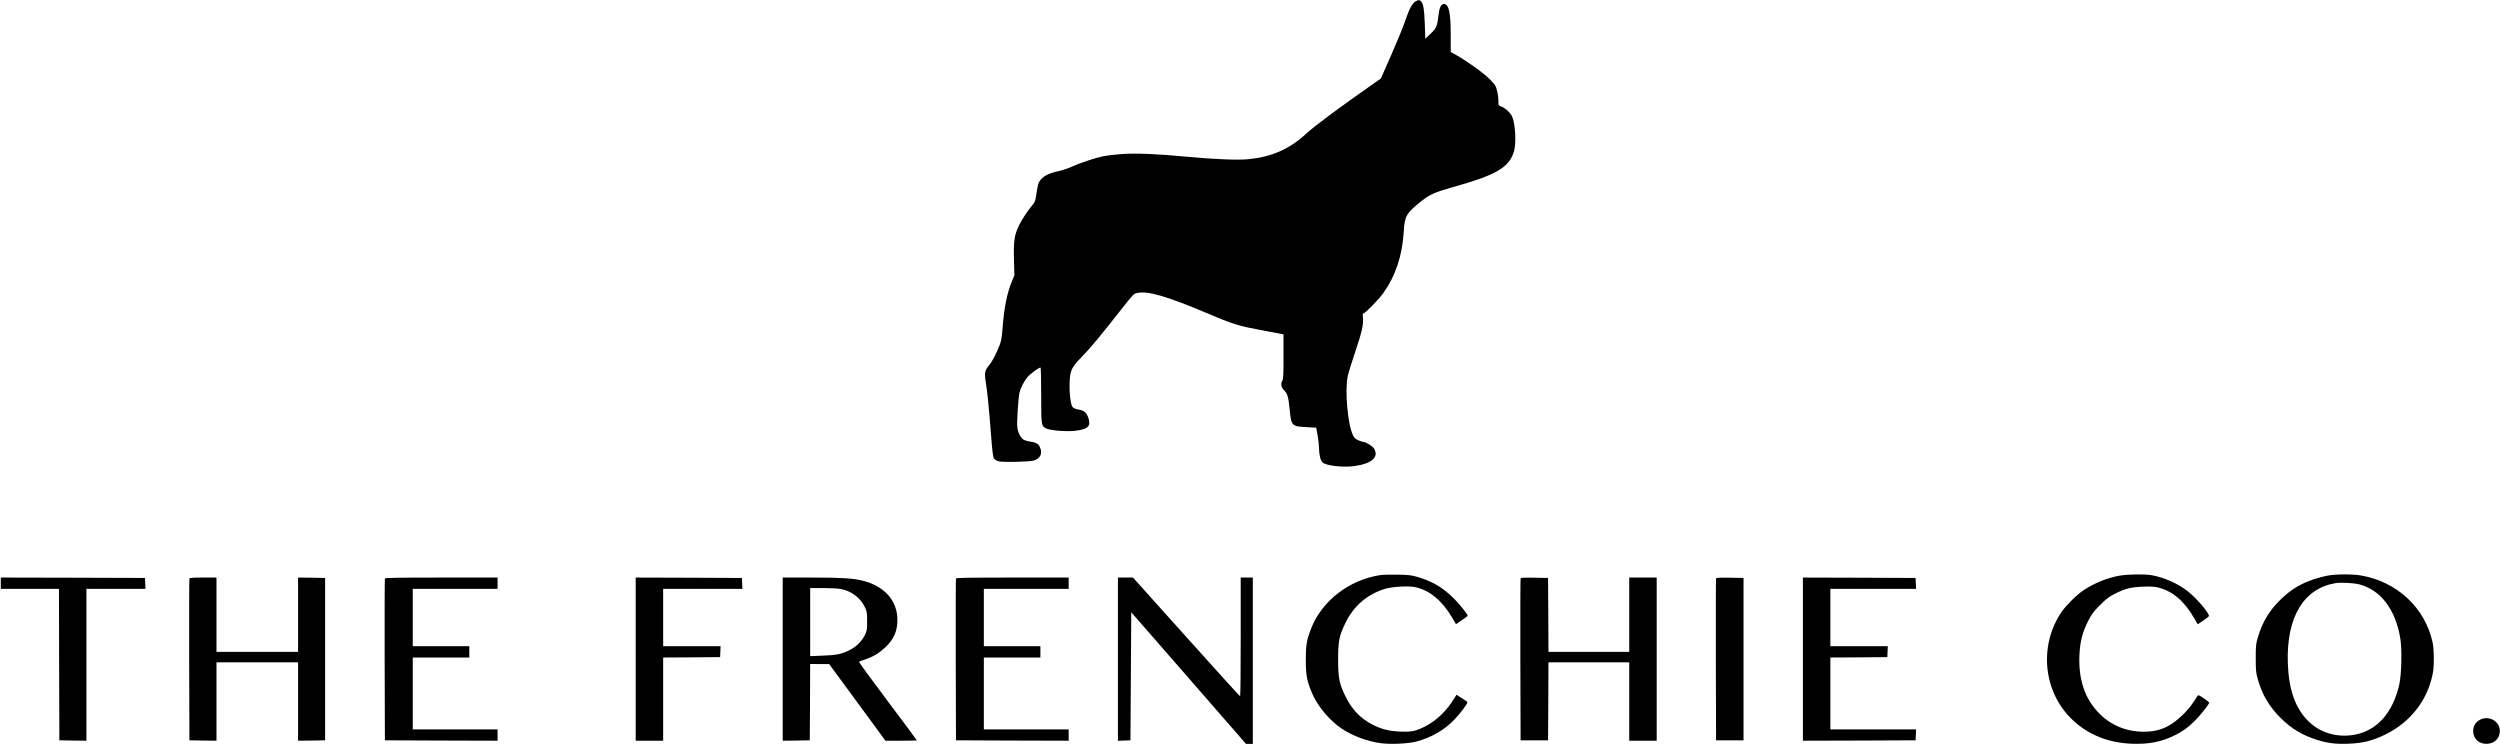 <svg preserveAspectRatio="xMidYMid meet" viewBox="0 0 3095 921" height="921pt" width="3095pt" xmlns="http://www.w3.org/2000/svg" version="1.0">

<g stroke="none" fill="#000000" transform="translate(0,921) scale(0.1,-0.1)">
<path d="M17529 9195 c-47 -25 -81 -90 -140 -263 -21 -62 -96 -244 -166 -404
l-128 -290 -60 -42 c-495 -347 -750 -537 -871 -647 -205 -187 -422 -282 -711
-310 -133 -13 -420 -1 -763 31 -362 35 -640 46 -813 32 -83 -7 -186 -19 -227
-28 -96 -20 -287 -84 -387 -130 -43 -20 -116 -44 -163 -54 -146 -30 -228 -85
-249 -168 -5 -20 -15 -75 -22 -122 -10 -75 -16 -91 -49 -130 -62 -75 -131
-181 -167 -255 -55 -117 -66 -190 -60 -418 l5 -198 -29 -68 c-62 -147 -100
-340 -118 -594 -8 -109 -16 -150 -37 -204 -42 -107 -94 -205 -131 -248 -51
-60 -58 -95 -39 -206 19 -114 39 -318 66 -663 14 -187 24 -266 35 -282 8 -13
33 -28 57 -35 53 -14 388 -7 439 10 81 26 109 91 72 168 -19 40 -52 57 -130
68 -29 4 -64 16 -78 27 -36 28 -64 87 -71 150 -7 62 12 363 28 428 15 61 53
136 96 189 32 39 142 121 164 121 4 0 8 -154 8 -342 0 -372 1 -378 56 -410 45
-27 256 -44 366 -31 159 19 196 56 162 159 -23 68 -48 90 -124 104 -33 6 -62
18 -71 30 -24 28 -42 172 -37 303 5 150 24 190 149 317 98 100 233 261 491
590 153 194 154 195 202 204 130 26 365 -43 851 -248 345 -146 383 -158 720
-221 105 -19 200 -37 213 -40 l22 -5 0 -276 c0 -236 -2 -278 -16 -299 -22 -33
-12 -85 22 -116 41 -37 54 -79 69 -227 21 -217 23 -219 206 -230 l124 -7 17
-95 c9 -52 17 -120 17 -151 2 -93 18 -162 45 -185 44 -39 247 -63 386 -45 222
29 316 111 250 219 -19 30 -104 82 -137 82 -6 0 -32 9 -57 19 -33 15 -50 30
-64 58 -67 131 -105 557 -67 737 8 39 51 176 94 305 82 240 103 339 94 424 -4
32 -2 47 6 47 21 0 186 168 243 247 155 216 239 469 257 772 11 189 31 222
219 372 97 78 171 111 364 165 558 155 717 246 780 446 31 101 19 341 -21 433
-21 48 -85 108 -135 126 -36 13 -36 13 -36 71 0 33 -7 89 -17 126 -15 62 -22
72 -97 148 -77 77 -306 239 -429 304 l-47 25 0 210 c0 281 -23 385 -84 385
-36 0 -57 -43 -67 -134 -15 -139 -25 -164 -98 -233 l-66 -63 -6 183 c-7 182
-17 247 -47 280 -18 20 -29 21 -63 2z"></path>
<path d="M17085 2090 c-384 -60 -719 -318 -853 -660 -56 -144 -67 -209 -66
-395 1 -188 13 -252 75 -401 67 -162 216 -341 368 -444 135 -90 317 -158 488
-181 121 -16 337 -6 435 20 184 48 353 145 474 273 81 85 168 203 160 217 -3
5 -35 27 -70 49 l-65 41 -32 -52 c-88 -145 -214 -266 -348 -336 -122 -63 -175
-74 -315 -68 -142 6 -235 30 -346 87 -150 78 -251 184 -331 345 -79 161 -92
225 -93 455 -1 227 13 299 89 455 102 212 266 354 490 425 86 27 290 39 376
21 175 -37 333 -166 455 -375 l49 -83 72 49 c40 27 73 51 73 55 0 18 -105 149
-175 218 -132 131 -261 207 -442 261 -76 23 -110 27 -248 30 -88 1 -187 -1
-220 -6z"></path>
<path d="M26245 2084 c-155 -26 -320 -93 -456 -185 -82 -55 -213 -186 -269
-268 -284 -422 -223 -996 142 -1337 193 -181 440 -280 724 -291 215 -9 375 22
539 105 98 49 149 85 234 166 70 67 191 217 191 237 0 5 -30 29 -67 54 -59 40
-69 43 -78 30 -69 -110 -101 -153 -174 -226 -149 -148 -277 -210 -453 -217
-239 -10 -451 75 -608 245 -163 175 -239 407 -227 698 7 169 38 289 108 427
45 88 67 117 148 198 81 81 111 103 191 143 126 62 190 78 340 84 96 4 141 1
190 -11 179 -45 324 -170 445 -381 l42 -74 66 44 c36 25 69 49 72 56 18 27
-158 232 -273 319 -121 91 -287 163 -436 189 -81 15 -293 12 -391 -5z"></path>
<path d="M28815 2084 c-44 -8 -120 -28 -170 -45 -172 -59 -284 -128 -412 -252
-137 -133 -223 -275 -279 -462 -25 -82 -28 -105 -28 -260 0 -145 3 -182 22
-251 55 -203 147 -358 299 -505 128 -124 258 -201 433 -257 135 -43 238 -56
399 -49 178 7 295 37 456 116 315 156 527 435 586 771 15 90 13 281 -5 365
-91 427 -438 752 -884 830 -105 19 -310 18 -417 -1z m395 -109 c264 -70 446
-310 505 -665 24 -138 16 -454 -13 -580 -82 -350 -277 -566 -554 -616 -213
-39 -424 23 -569 166 -164 162 -245 392 -256 725 -18 564 196 921 592 986 67
11 227 2 295 -16z"></path>
<path d="M10 1990 l0 -70 360 0 360 0 2 -937 3 -938 168 -3 167 -2 0 940 0
940 365 0 366 0 -3 68 -3 67 -892 3 -893 2 0 -70z"></path>
<path d="M2345 2048 c-3 -7 -4 -461 -3 -1008 l3 -995 168 -3 167 -2 0 485 0
485 505 0 505 0 0 -485 0 -485 168 2 167 3 0 1005 0 1005 -167 3 -168 2 0
-460 0 -460 -505 0 -505 0 0 460 0 460 -165 0 c-123 0 -167 -3 -170 -12z"></path>
<path d="M4765 2048 c-3 -7 -4 -461 -3 -1008 l3 -995 698 -3 697 -2 0 70 0 70
-525 0 -525 0 0 445 0 445 350 0 350 0 0 70 0 70 -350 0 -350 0 0 355 0 355
525 0 525 0 0 70 0 70 -695 0 c-547 0 -697 -3 -700 -12z"></path>
<path d="M7870 1050 l0 -1010 170 0 170 0 0 515 0 515 353 2 352 3 3 68 3 67
-356 0 -355 0 0 355 0 355 490 0 491 0 -3 68 -3 67 -657 3 -658 2 0 -1010z"></path>
<path d="M9690 1050 l0 -1010 168 2 167 3 3 473 2 472 118 -1 117 0 349 -475
348 -474 194 0 c107 0 194 2 194 5 0 3 -162 222 -361 486 -198 264 -358 483
-355 486 3 3 38 17 78 30 101 34 169 75 248 149 105 99 150 201 150 340 0 235
-158 416 -425 484 -120 31 -267 40 -647 40 l-348 0 0 -1010z m716 869 c133
-24 247 -110 302 -227 24 -51 27 -68 27 -172 0 -106 -2 -119 -28 -173 -40 -80
-112 -149 -200 -191 -96 -45 -154 -57 -329 -63 l-148 -6 0 422 0 421 158 0
c87 0 185 -5 218 -11z"></path>
<path d="M11835 2048 c-3 -7 -4 -461 -3 -1008 l3 -995 698 -3 697 -2 0 70 0
70 -525 0 -525 0 0 445 0 445 350 0 350 0 0 70 0 70 -350 0 -350 0 0 355 0
355 525 0 525 0 0 70 0 70 -695 0 c-547 0 -697 -3 -700 -12z"></path>
<path d="M13840 1050 l0 -1011 78 3 77 3 5 793 5 792 710 -814 710 -815 43 0
42 -1 0 1030 0 1030 -75 0 -75 0 0 -735 c0 -404 -3 -735 -7 -735 -5 0 -305
331 -667 735 l-660 735 -93 0 -93 0 0 -1010z"></path>
<path d="M18825 2048 c-3 -7 -4 -461 -3 -1008 l3 -995 170 0 170 0 3 483 2
482 500 0 500 0 0 -485 0 -485 170 0 170 0 0 1010 0 1010 -170 0 -170 0 0
-460 0 -460 -500 0 -500 0 -2 458 -3 457 -168 3 c-128 2 -169 0 -172 -10z"></path>
<path d="M21245 2048 c-3 -7 -4 -461 -3 -1008 l3 -995 170 0 170 0 0 1005 0
1005 -168 3 c-128 2 -169 0 -172 -10z"></path>
<path d="M22320 1050 l0 -1010 698 2 697 3 3 67 3 68 -531 0 -530 0 0 445 0
445 353 2 352 3 3 68 3 67 -356 0 -355 0 0 355 0 355 530 0 531 0 -3 68 -3 67
-697 3 -698 2 0 -1010z"></path>
<path d="M30703 300 c-56 -29 -85 -77 -85 -140 0 -99 76 -166 179 -158 84 7
141 61 150 140 15 129 -125 218 -244 158z"></path>
</g>
</svg>
